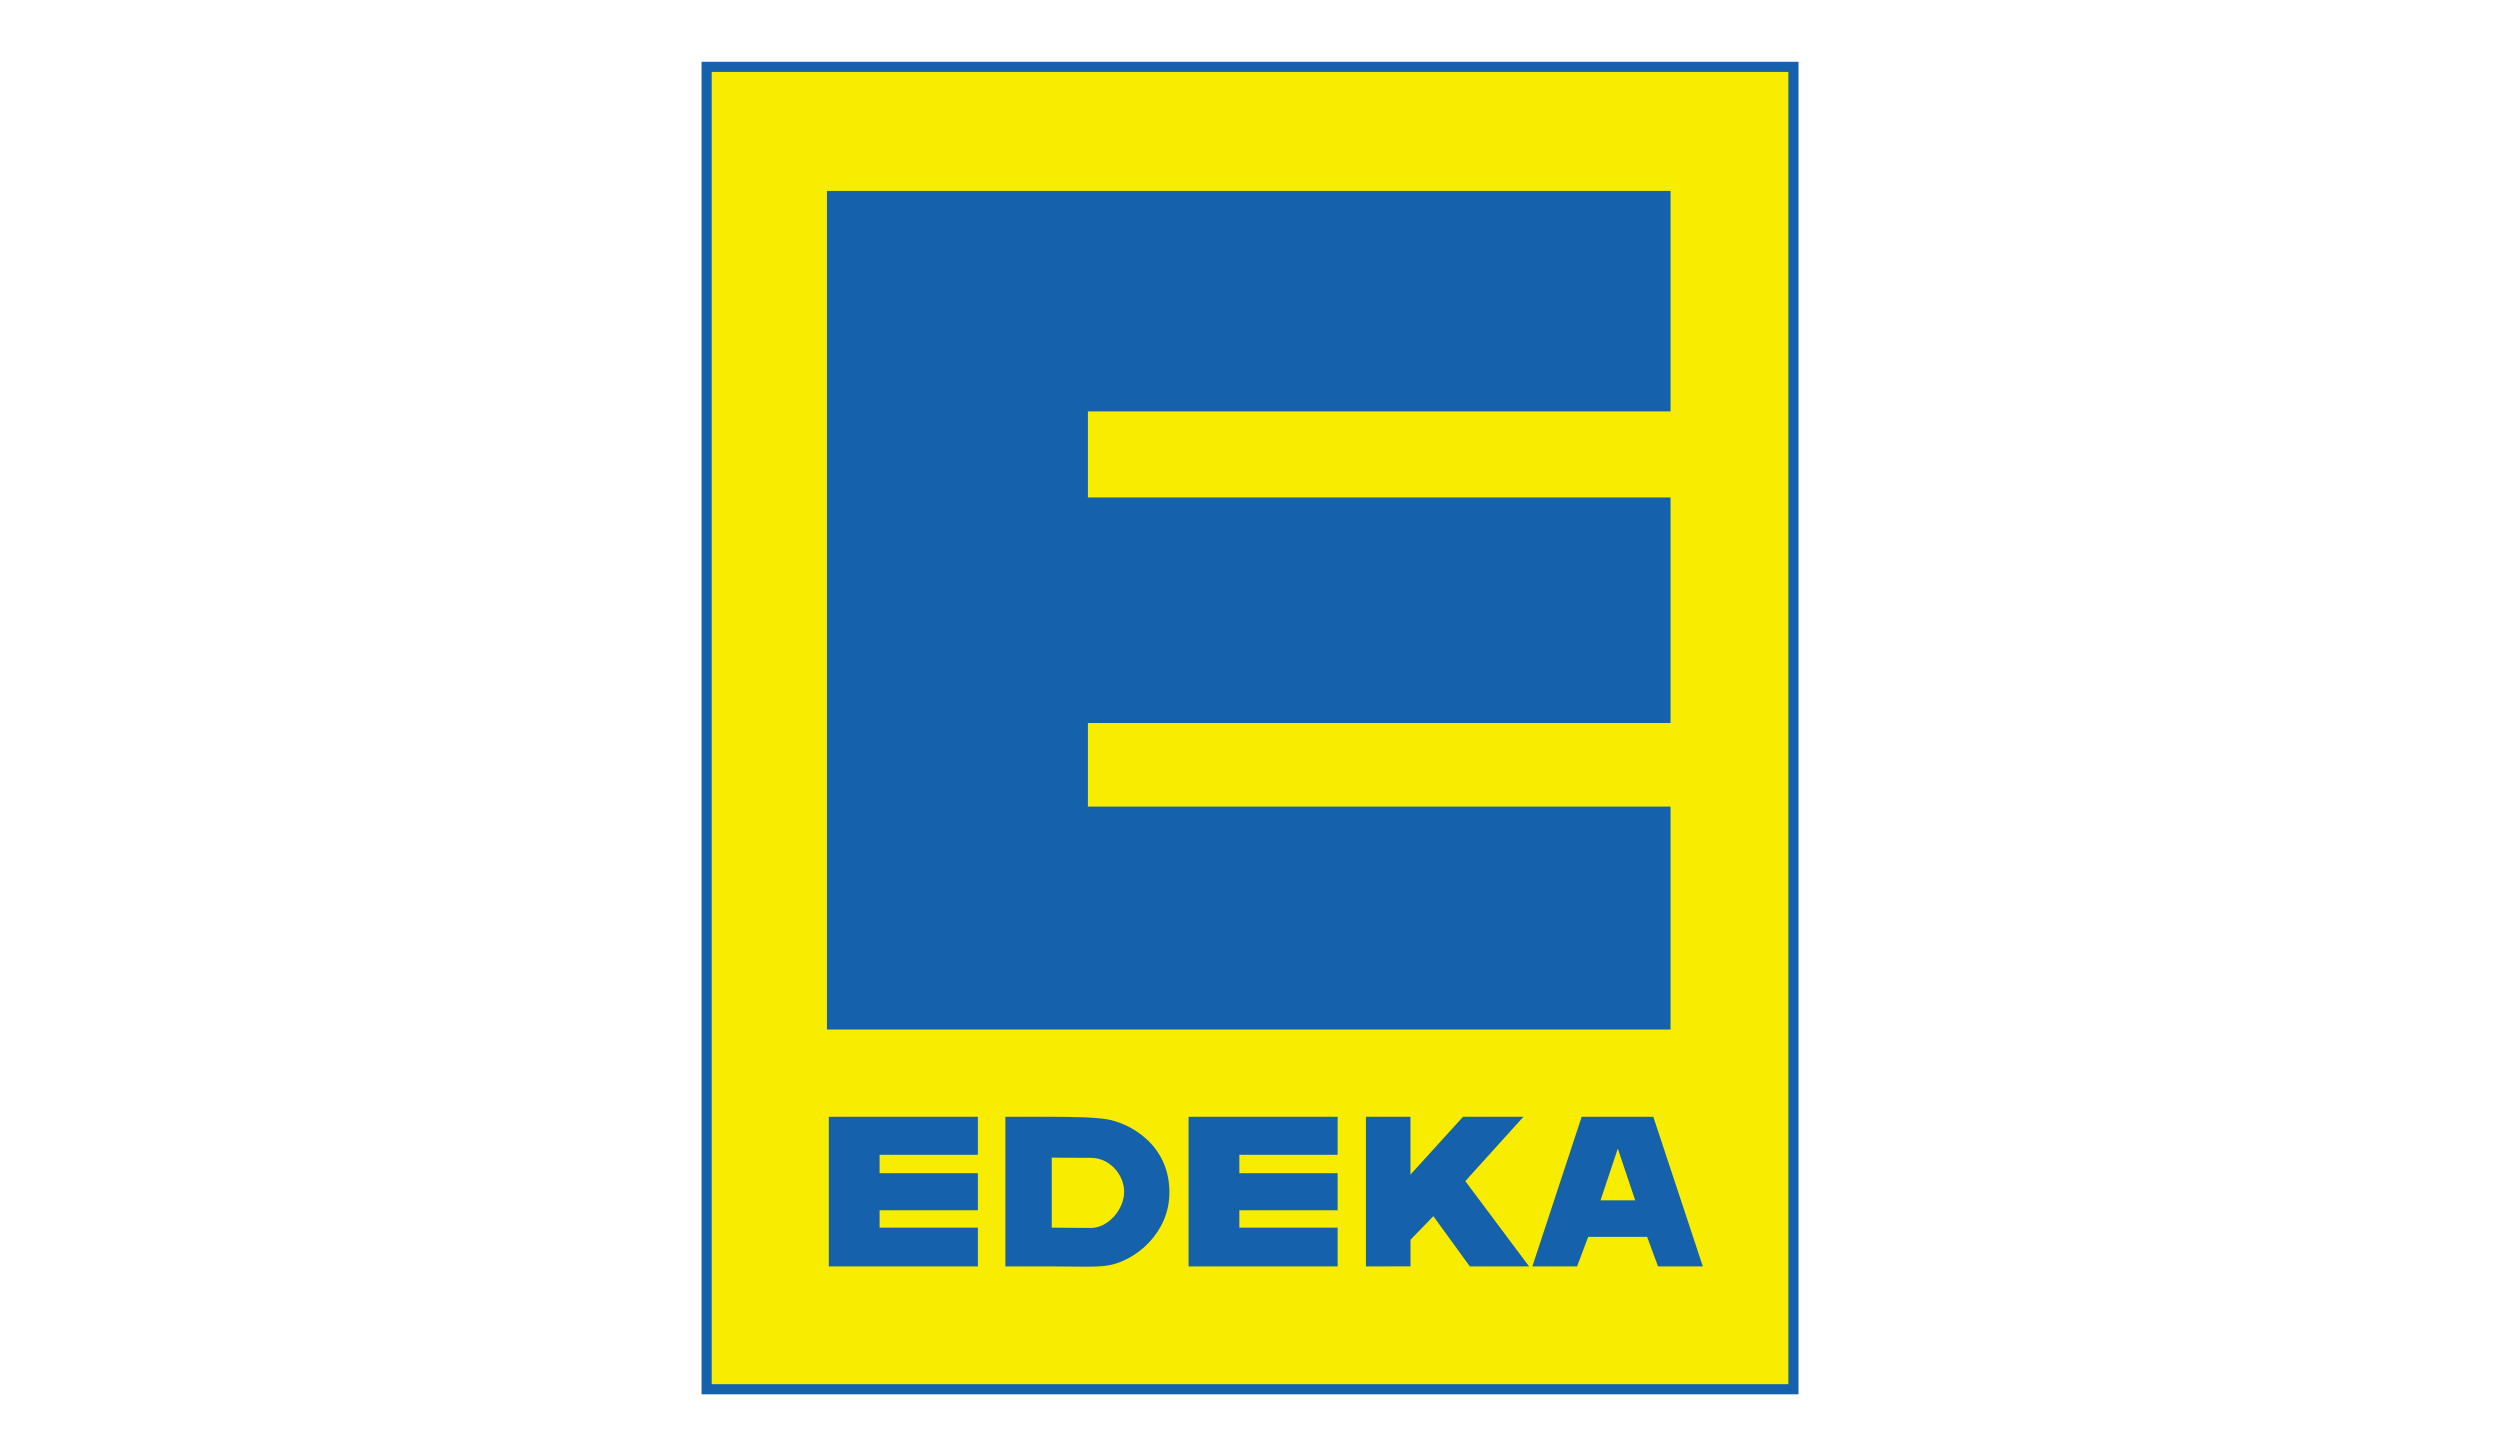 <?xml version="1.0" encoding="utf-8"?>
<!-- Generator: Adobe Illustrator 26.0.1, SVG Export Plug-In . SVG Version: 6.00 Build 0)  -->
<svg version="1.1" id="Layer_1" xmlns="http://www.w3.org/2000/svg" xmlns:xlink="http://www.w3.org/1999/xlink" x="0px" y="0px"
	 viewBox="0 0 4726.3 2752.7" style="enable-background:new 0 0 4726.3 2752.7;" xml:space="preserve">
<style type="text/css">
	.st0{fill:#F8EC00;stroke:#1561AC;stroke-width:19.157;stroke-miterlimit:19.157;}
	.st1{fill:#1561AC;}
	.st2{fill:none;}
</style>
<g>
	<path class="st0" d="M3390.5,2626.4H1335.9v-2500h2054.6L3390.5,2626.4L3390.5,2626.4z"/>
	<path class="st1" d="M1563.4,1946.3h1594.8v-421.4H2056.7v-158.1h1101.5V940.5H2056.7V777.7h1101.5V361H1563.4L1563.4,1946.3
		L1563.4,1946.3z M1900.7,2394.1v-282.8h75.1c55.9,0,95.2,0.9,118.4,5c39.9,7.1,116.6,46,116.6,137.9c0,77.6-64.5,128.8-114.5,137.9
		c-22.3,4.1-57.2,2.1-104,2.1H1900.7L1900.7,2394.1z M1988.3,2320.9c0,0,53.9,0.6,74,0.6c33,0,63.2-35.5,62.9-68.8
		c-0.2-32.1-27.3-63.8-62.9-63.8c-21.7,0-74-0.3-74-0.3V2320.9z M2582.3,2394.1v-282.8h84.2v109.3l99.4-109.3h114.2l-109.9,121.6
		l120.5,161.2h-112l-68.9-94.9l-43.2,44.6v50.3L2582.3,2394.1L2582.3,2394.1z M2897,2394.1l93.2-282.8h135.4l93.6,282.8h-84.7
		l-20.6-55.8h-111.4l-21,55.8H2897z M3025.8,2269.2h65.6l-32.9-97.7L3025.8,2269.2z"/>
	<path class="st2" d="M1662.9,2218h185.8v-34.8h-185.8V2218z M1662.9,2320.9h185.8v-32.9h-185.8V2320.9z"/>
	<path class="st1" d="M1662.9,2320.9v-32.9h185.8V2218h-185.8v-34.8h185.8v-71.9h-281.8v282.8h281.8v-73.2H1662.9z M2343,2320.9
		v-32.9h185.8V2218H2343v-34.8h185.8v-71.9H2247v282.8h281.8v-73.2H2343z"/>
</g>
</svg>

